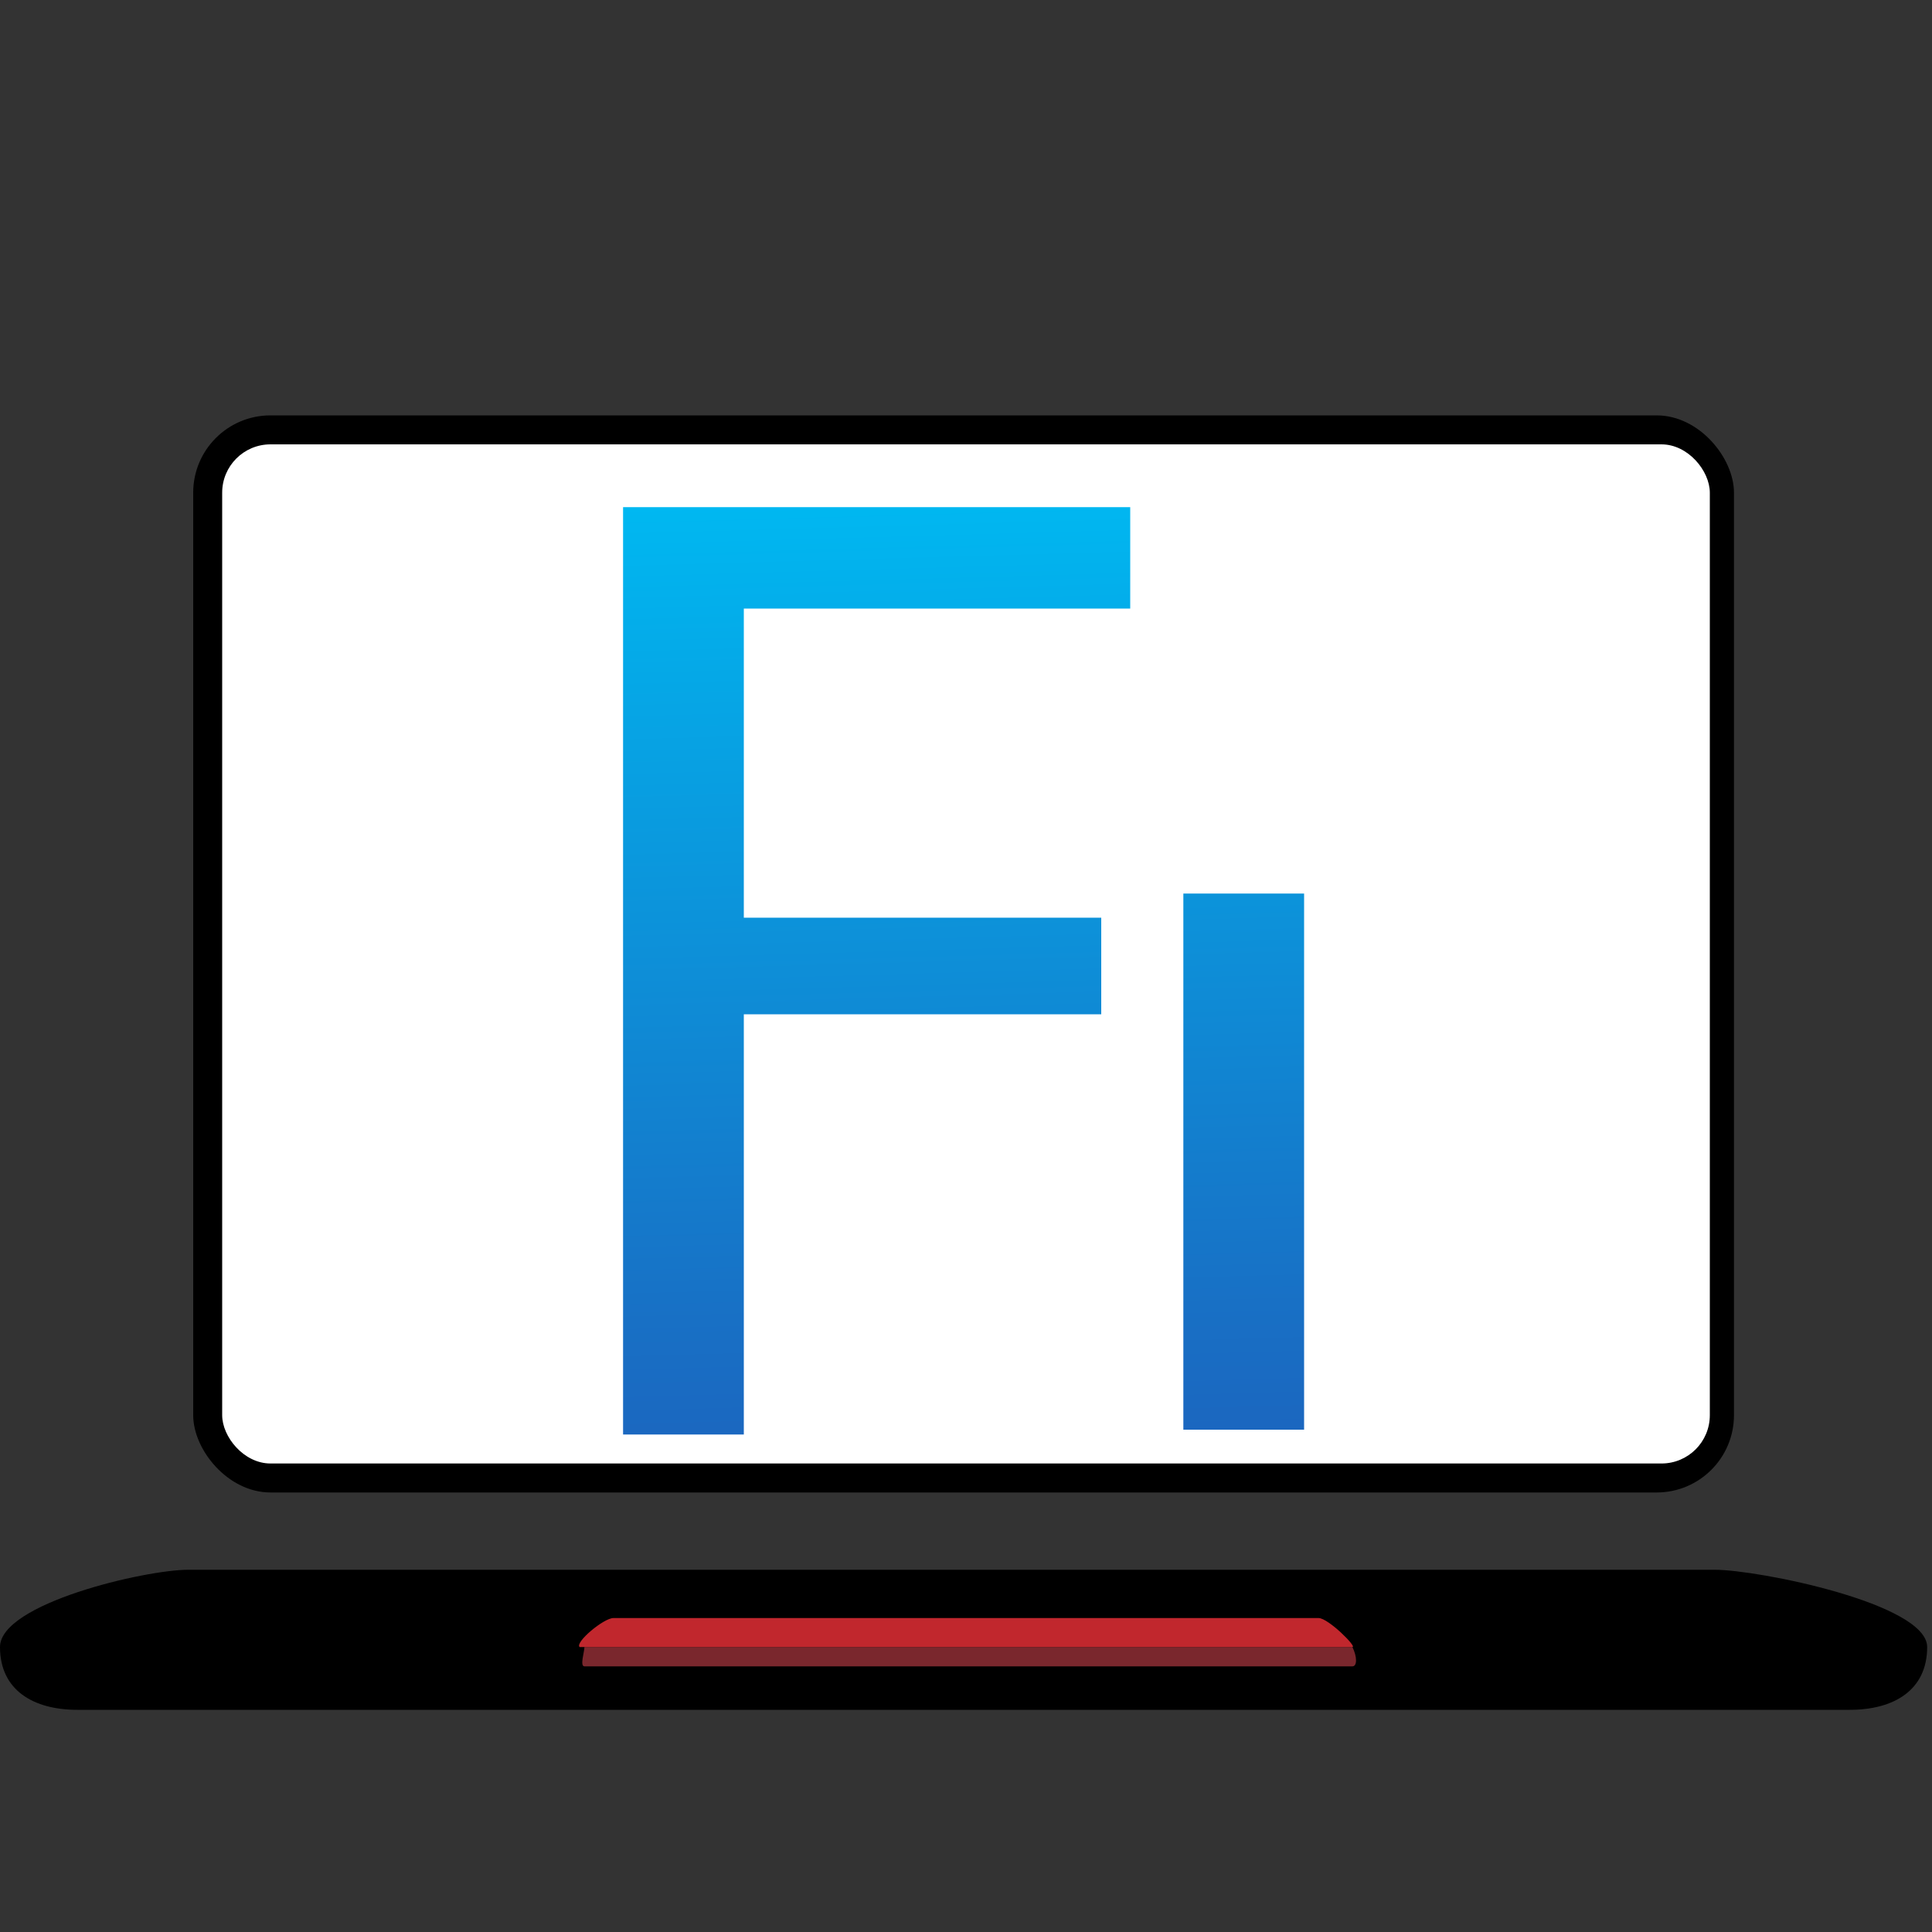 <?xml version="1.0" encoding="UTF-8"?>
<svg xmlns="http://www.w3.org/2000/svg" xmlns:xlink="http://www.w3.org/1999/xlink" id="Ebene_5" version="1.1" viewBox="0 0 40 40">
  <rect x="0" y="0" width="40" height="40" fill="#333333" stroke="none"/>
  <defs>
    <style>
      .st0 {
        fill: #7a272d;
      }

      .st1 {
        fill: #c1272d;
      }

      .st2 {
        fill: #fff;
      }

      .st3 {
        fill: url(#Neues_Verlaufsfeld_2);
      }
    </style>
    <linearGradient id="Neues_Verlaufsfeld_2" data-name="Neues Verlaufsfeld 2" x1="19.5" y1="10.3" x2="20.1" y2="31.4" gradientUnits="userSpaceOnUse">
      <stop offset="0" stop-color="#00b8f1"></stop>
      <stop offset=".2" stop-color="#06a5e5"></stop>
      <stop offset=".2" stop-color="#06a5e5"></stop>
      <stop offset=".8" stop-color="#1870c5"></stop>
      <stop offset="1" stop-color="#1d61bc"></stop>
    </linearGradient>
  </defs>
  <g>
    <rect x="4" y="8.6" width="31.9" height="22.3" rx="1.6" ry="1.6"></rect>
    <rect class="st2" x="4.6" y="9.2" width="30.8" height="21.1" rx="1" ry="1"></rect>
    <path d="M38.4,35.4H1.6c-.9,0-1.6-.4-1.6-1.3h0c0-.9,3-1.6,3.9-1.6h31.6c.9,0,4.4.7,4.4,1.6h0c0,.9-.7,1.3-1.6,1.3Z"></path>
    <g>
      <path class="st0" d="M28,34.1s0,0,0,0h-15.9s0,0,0,0c0,.1-.1.4,0,.4h15.9c.1,0,.1-.2,0-.4Z"></path>
      <path class="st1" d="M28,34.1s0,0,0,0c.1,0-.5-.6-.7-.6h-14.6c-.2,0-.8.5-.7.6,0,0,0,0,0,0h15.9Z"></path>
    </g>
  </g>
  <path class="st3" d="M12.8,10.5h10.6v2.1h-8v6.4h7.4v2h-7.4v8.7h-2.5V10.5ZM27,18.5v11.1h-2.5v-11.1h2.5Z"></path>
</svg>
